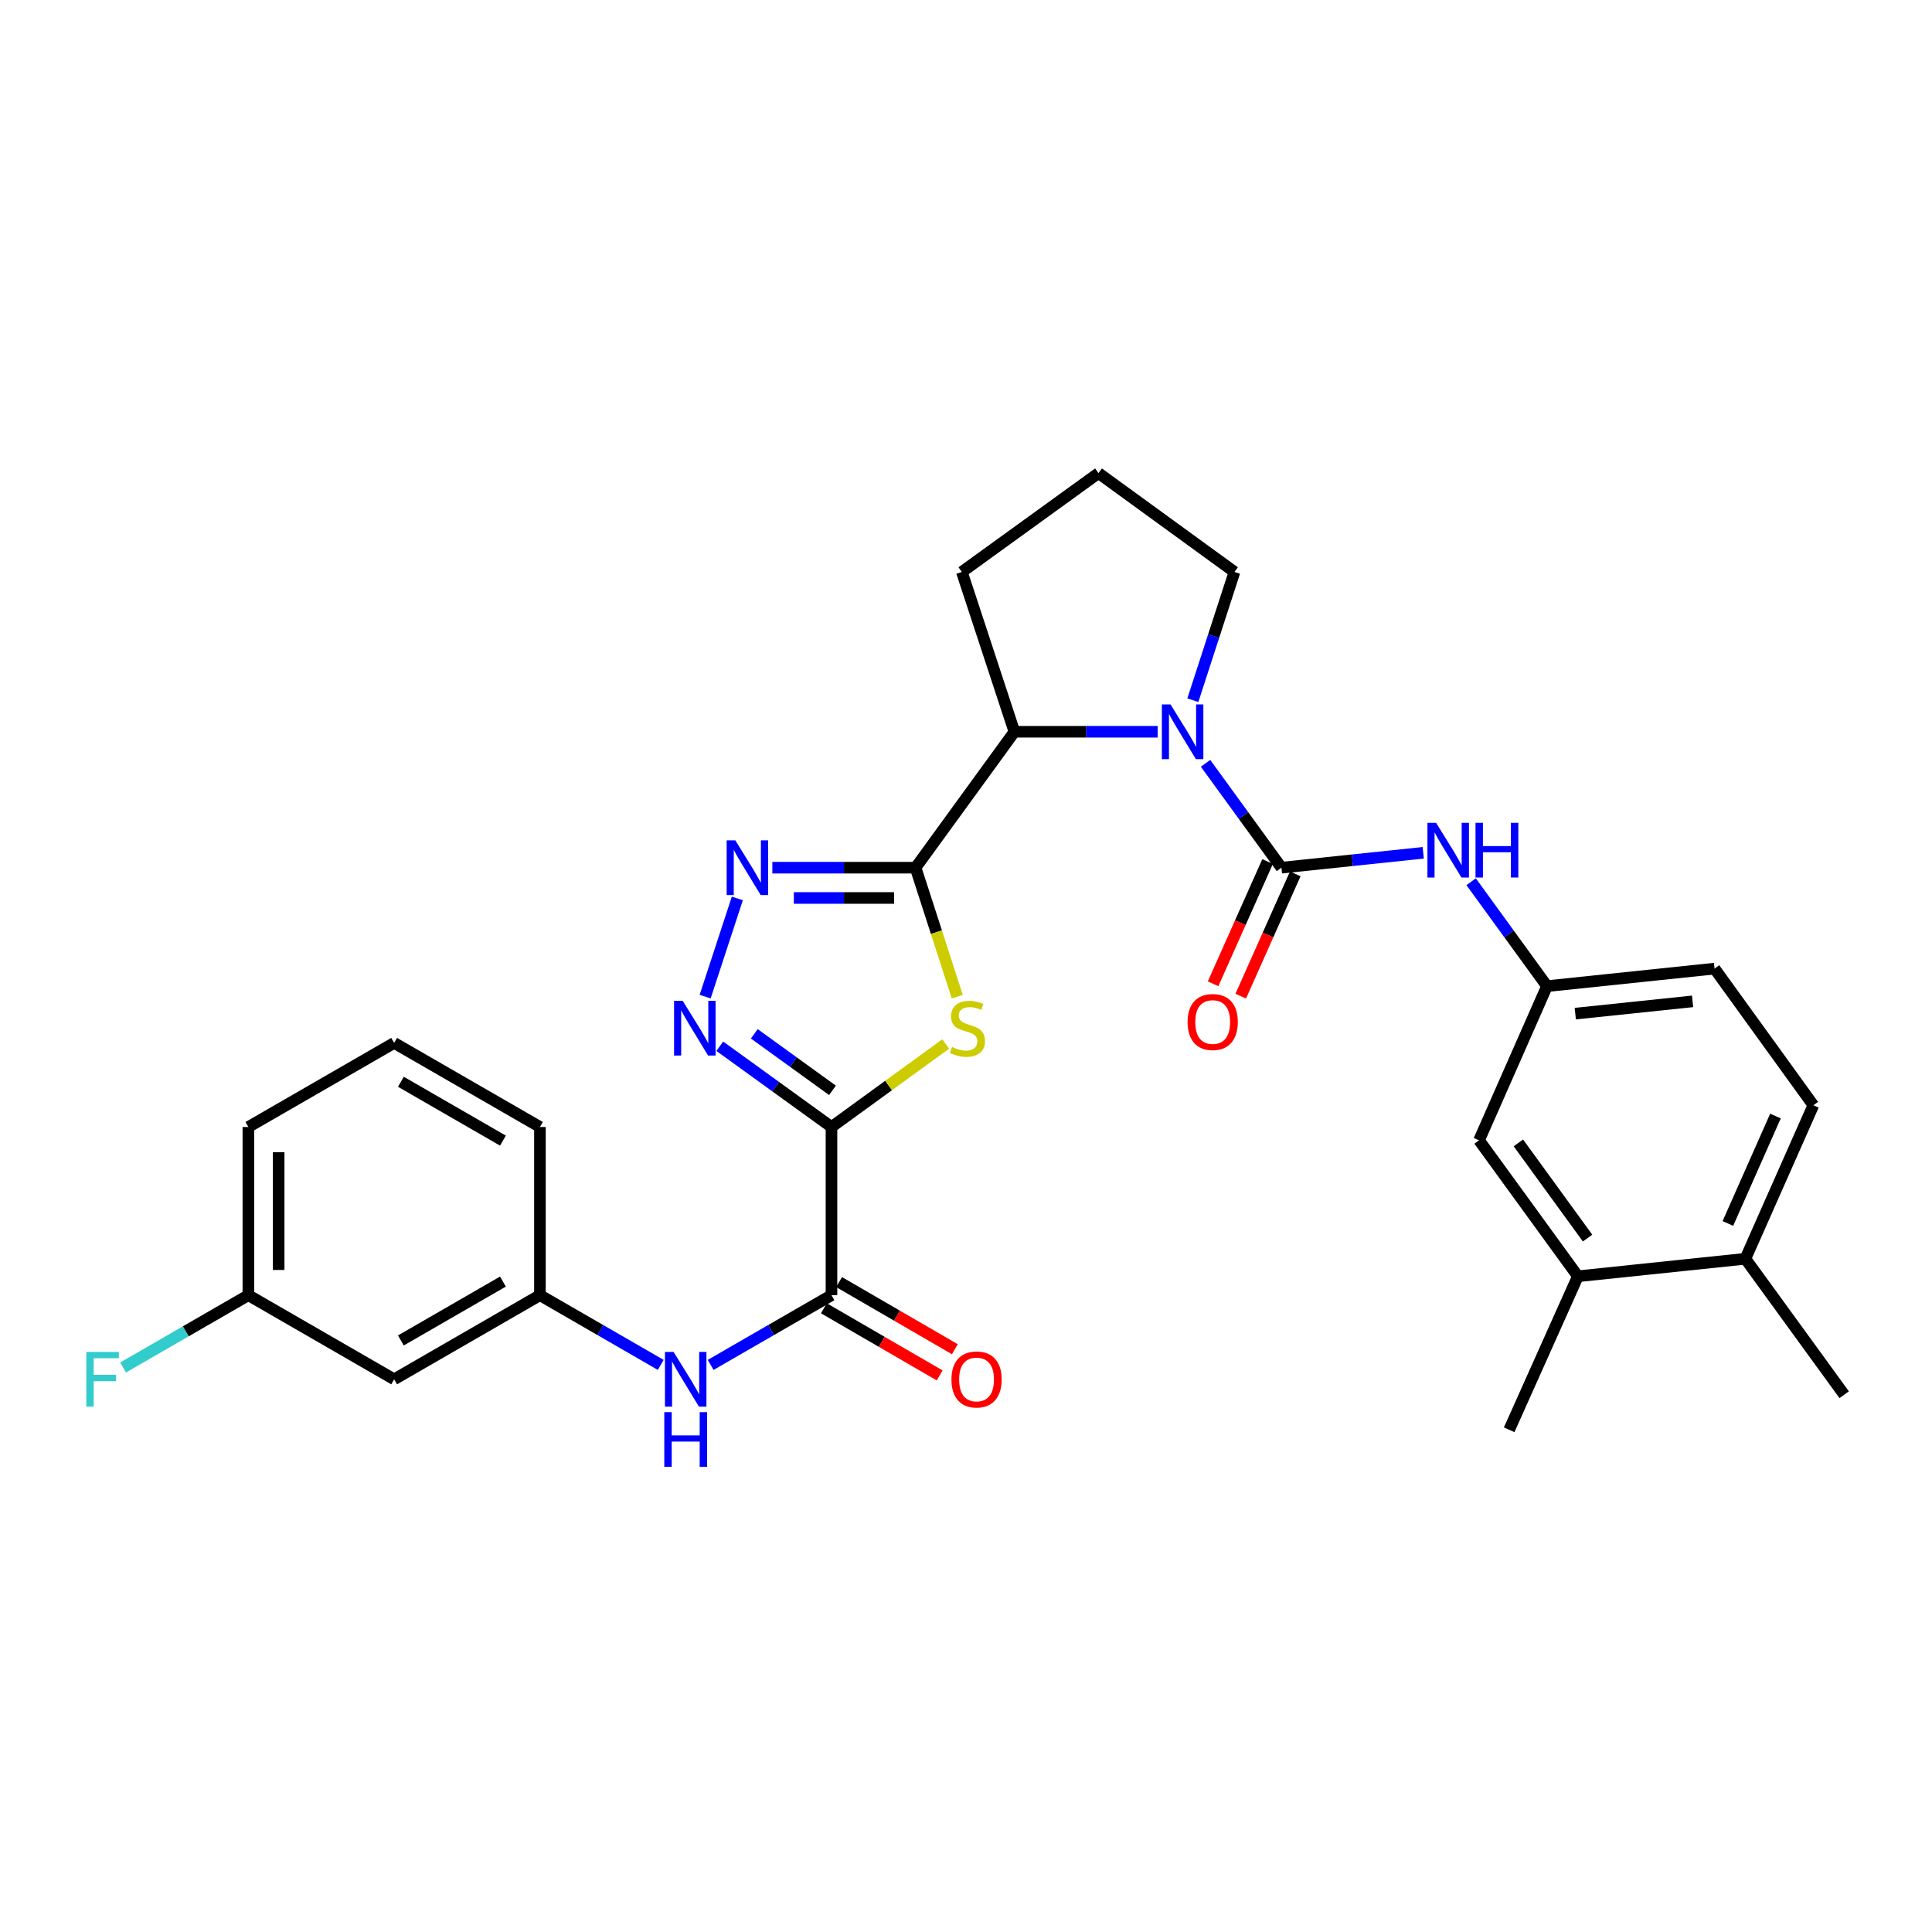 <?xml version='1.0' encoding='iso-8859-1'?>
<svg version='1.1' baseProfile='full'
              xmlns='http://www.w3.org/2000/svg'
                      xmlns:rdkit='http://www.rdkit.org/xml'
                      xmlns:xlink='http://www.w3.org/1999/xlink'
                  xml:space='preserve'
width='1000px' height='1000px' viewBox='0 0 1000 1000'>
<!-- END OF HEADER -->
<rect style='opacity:1.0;fill:#FFFFFF;stroke:none' width='1000' height='1000' x='0' y='0'> </rect>
<path class='bond-1' d='M 430.374,583.332 L 459.931,561.851' style='fill:none;fill-rule:evenodd;stroke:#000000;stroke-width:6px;stroke-linecap:butt;stroke-linejoin:miter;stroke-opacity:1' />
<path class='bond-1' d='M 459.931,561.851 L 489.489,540.371' style='fill:none;fill-rule:evenodd;stroke:#CCCC00;stroke-width:6px;stroke-linecap:butt;stroke-linejoin:miter;stroke-opacity:1' />
<path class='bond-4' d='M 430.374,583.332 L 401.467,562.433' style='fill:none;fill-rule:evenodd;stroke:#000000;stroke-width:6px;stroke-linecap:butt;stroke-linejoin:miter;stroke-opacity:1' />
<path class='bond-4' d='M 401.467,562.433 L 372.56,541.534' style='fill:none;fill-rule:evenodd;stroke:#0000FF;stroke-width:6px;stroke-linecap:butt;stroke-linejoin:miter;stroke-opacity:1' />
<path class='bond-4' d='M 430.886,564.358 L 410.651,549.729' style='fill:none;fill-rule:evenodd;stroke:#000000;stroke-width:6px;stroke-linecap:butt;stroke-linejoin:miter;stroke-opacity:1' />
<path class='bond-4' d='M 410.651,549.729 L 390.417,535.1' style='fill:none;fill-rule:evenodd;stroke:#0000FF;stroke-width:6px;stroke-linecap:butt;stroke-linejoin:miter;stroke-opacity:1' />
<path class='bond-6' d='M 430.374,583.332 L 430.374,670.389' style='fill:none;fill-rule:evenodd;stroke:#000000;stroke-width:6px;stroke-linecap:butt;stroke-linejoin:miter;stroke-opacity:1' />
<path class='bond-0' d='M 473.893,449.114 L 484.684,482.502' style='fill:none;fill-rule:evenodd;stroke:#000000;stroke-width:6px;stroke-linecap:butt;stroke-linejoin:miter;stroke-opacity:1' />
<path class='bond-0' d='M 484.684,482.502 L 495.475,515.889' style='fill:none;fill-rule:evenodd;stroke:#CCCC00;stroke-width:6px;stroke-linecap:butt;stroke-linejoin:miter;stroke-opacity:1' />
<path class='bond-7' d='M 473.893,449.114 L 525.051,378.762' style='fill:none;fill-rule:evenodd;stroke:#000000;stroke-width:6px;stroke-linecap:butt;stroke-linejoin:miter;stroke-opacity:1' />
<path class='bond-30' d='M 473.893,449.114 L 436.832,449.114' style='fill:none;fill-rule:evenodd;stroke:#000000;stroke-width:6px;stroke-linecap:butt;stroke-linejoin:miter;stroke-opacity:1' />
<path class='bond-30' d='M 436.832,449.114 L 399.77,449.114' style='fill:none;fill-rule:evenodd;stroke:#0000FF;stroke-width:6px;stroke-linecap:butt;stroke-linejoin:miter;stroke-opacity:1' />
<path class='bond-30' d='M 462.775,464.791 L 436.832,464.791' style='fill:none;fill-rule:evenodd;stroke:#000000;stroke-width:6px;stroke-linecap:butt;stroke-linejoin:miter;stroke-opacity:1' />
<path class='bond-30' d='M 436.832,464.791 L 410.888,464.791' style='fill:none;fill-rule:evenodd;stroke:#0000FF;stroke-width:6px;stroke-linecap:butt;stroke-linejoin:miter;stroke-opacity:1' />
<path class='bond-2' d='M 663.266,449.114 L 643.63,422.105' style='fill:none;fill-rule:evenodd;stroke:#000000;stroke-width:6px;stroke-linecap:butt;stroke-linejoin:miter;stroke-opacity:1' />
<path class='bond-2' d='M 643.63,422.105 L 623.993,395.096' style='fill:none;fill-rule:evenodd;stroke:#0000FF;stroke-width:6px;stroke-linecap:butt;stroke-linejoin:miter;stroke-opacity:1' />
<path class='bond-8' d='M 663.266,449.114 L 699.97,445.259' style='fill:none;fill-rule:evenodd;stroke:#000000;stroke-width:6px;stroke-linecap:butt;stroke-linejoin:miter;stroke-opacity:1' />
<path class='bond-8' d='M 699.97,445.259 L 736.673,441.404' style='fill:none;fill-rule:evenodd;stroke:#0000FF;stroke-width:6px;stroke-linecap:butt;stroke-linejoin:miter;stroke-opacity:1' />
<path class='bond-10' d='M 656.107,445.923 L 641.998,477.572' style='fill:none;fill-rule:evenodd;stroke:#000000;stroke-width:6px;stroke-linecap:butt;stroke-linejoin:miter;stroke-opacity:1' />
<path class='bond-10' d='M 641.998,477.572 L 627.888,509.221' style='fill:none;fill-rule:evenodd;stroke:#FF0000;stroke-width:6px;stroke-linecap:butt;stroke-linejoin:miter;stroke-opacity:1' />
<path class='bond-10' d='M 670.425,452.306 L 656.316,483.955' style='fill:none;fill-rule:evenodd;stroke:#000000;stroke-width:6px;stroke-linecap:butt;stroke-linejoin:miter;stroke-opacity:1' />
<path class='bond-10' d='M 656.316,483.955 L 642.206,515.604' style='fill:none;fill-rule:evenodd;stroke:#FF0000;stroke-width:6px;stroke-linecap:butt;stroke-linejoin:miter;stroke-opacity:1' />
<path class='bond-3' d='M 599.201,378.762 L 562.126,378.762' style='fill:none;fill-rule:evenodd;stroke:#0000FF;stroke-width:6px;stroke-linecap:butt;stroke-linejoin:miter;stroke-opacity:1' />
<path class='bond-3' d='M 562.126,378.762 L 525.051,378.762' style='fill:none;fill-rule:evenodd;stroke:#000000;stroke-width:6px;stroke-linecap:butt;stroke-linejoin:miter;stroke-opacity:1' />
<path class='bond-19' d='M 617.417,362.427 L 628.188,329.235' style='fill:none;fill-rule:evenodd;stroke:#0000FF;stroke-width:6px;stroke-linecap:butt;stroke-linejoin:miter;stroke-opacity:1' />
<path class='bond-19' d='M 628.188,329.235 L 638.959,296.042' style='fill:none;fill-rule:evenodd;stroke:#000000;stroke-width:6px;stroke-linecap:butt;stroke-linejoin:miter;stroke-opacity:1' />
<path class='bond-5' d='M 364.992,515.846 L 381.64,465.03' style='fill:none;fill-rule:evenodd;stroke:#0000FF;stroke-width:6px;stroke-linecap:butt;stroke-linejoin:miter;stroke-opacity:1' />
<path class='bond-9' d='M 430.374,670.389 L 399.104,688.431' style='fill:none;fill-rule:evenodd;stroke:#000000;stroke-width:6px;stroke-linecap:butt;stroke-linejoin:miter;stroke-opacity:1' />
<path class='bond-9' d='M 399.104,688.431 L 367.835,706.473' style='fill:none;fill-rule:evenodd;stroke:#0000FF;stroke-width:6px;stroke-linecap:butt;stroke-linejoin:miter;stroke-opacity:1' />
<path class='bond-14' d='M 426.442,677.17 L 456.402,694.541' style='fill:none;fill-rule:evenodd;stroke:#000000;stroke-width:6px;stroke-linecap:butt;stroke-linejoin:miter;stroke-opacity:1' />
<path class='bond-14' d='M 456.402,694.541 L 486.363,711.912' style='fill:none;fill-rule:evenodd;stroke:#FF0000;stroke-width:6px;stroke-linecap:butt;stroke-linejoin:miter;stroke-opacity:1' />
<path class='bond-14' d='M 434.305,663.608 L 464.266,680.979' style='fill:none;fill-rule:evenodd;stroke:#000000;stroke-width:6px;stroke-linecap:butt;stroke-linejoin:miter;stroke-opacity:1' />
<path class='bond-14' d='M 464.266,680.979 L 494.226,698.35' style='fill:none;fill-rule:evenodd;stroke:#FF0000;stroke-width:6px;stroke-linecap:butt;stroke-linejoin:miter;stroke-opacity:1' />
<path class='bond-23' d='M 525.051,378.762 L 497.852,296.042' style='fill:none;fill-rule:evenodd;stroke:#000000;stroke-width:6px;stroke-linecap:butt;stroke-linejoin:miter;stroke-opacity:1' />
<path class='bond-12' d='M 761.453,456.383 L 781.088,483.405' style='fill:none;fill-rule:evenodd;stroke:#0000FF;stroke-width:6px;stroke-linecap:butt;stroke-linejoin:miter;stroke-opacity:1' />
<path class='bond-12' d='M 781.088,483.405 L 800.724,510.427' style='fill:none;fill-rule:evenodd;stroke:#000000;stroke-width:6px;stroke-linecap:butt;stroke-linejoin:miter;stroke-opacity:1' />
<path class='bond-13' d='M 341.999,706.472 L 310.734,688.431' style='fill:none;fill-rule:evenodd;stroke:#0000FF;stroke-width:6px;stroke-linecap:butt;stroke-linejoin:miter;stroke-opacity:1' />
<path class='bond-13' d='M 310.734,688.431 L 279.469,670.389' style='fill:none;fill-rule:evenodd;stroke:#000000;stroke-width:6px;stroke-linecap:butt;stroke-linejoin:miter;stroke-opacity:1' />
<path class='bond-11' d='M 816.714,660.6 L 765.556,590.221' style='fill:none;fill-rule:evenodd;stroke:#000000;stroke-width:6px;stroke-linecap:butt;stroke-linejoin:miter;stroke-opacity:1' />
<path class='bond-11' d='M 821.721,640.826 L 785.91,591.56' style='fill:none;fill-rule:evenodd;stroke:#000000;stroke-width:6px;stroke-linecap:butt;stroke-linejoin:miter;stroke-opacity:1' />
<path class='bond-26' d='M 816.714,660.6 L 781.145,740.054' style='fill:none;fill-rule:evenodd;stroke:#000000;stroke-width:6px;stroke-linecap:butt;stroke-linejoin:miter;stroke-opacity:1' />
<path class='bond-33' d='M 816.714,660.6 L 903.405,651.534' style='fill:none;fill-rule:evenodd;stroke:#000000;stroke-width:6px;stroke-linecap:butt;stroke-linejoin:miter;stroke-opacity:1' />
<path class='bond-15' d='M 800.724,510.427 L 765.556,590.221' style='fill:none;fill-rule:evenodd;stroke:#000000;stroke-width:6px;stroke-linecap:butt;stroke-linejoin:miter;stroke-opacity:1' />
<path class='bond-21' d='M 800.724,510.427 L 887.45,501.352' style='fill:none;fill-rule:evenodd;stroke:#000000;stroke-width:6px;stroke-linecap:butt;stroke-linejoin:miter;stroke-opacity:1' />
<path class='bond-21' d='M 815.364,524.657 L 876.072,518.305' style='fill:none;fill-rule:evenodd;stroke:#000000;stroke-width:6px;stroke-linecap:butt;stroke-linejoin:miter;stroke-opacity:1' />
<path class='bond-17' d='M 279.469,670.389 L 204.013,713.926' style='fill:none;fill-rule:evenodd;stroke:#000000;stroke-width:6px;stroke-linecap:butt;stroke-linejoin:miter;stroke-opacity:1' />
<path class='bond-17' d='M 260.316,663.341 L 207.497,693.817' style='fill:none;fill-rule:evenodd;stroke:#000000;stroke-width:6px;stroke-linecap:butt;stroke-linejoin:miter;stroke-opacity:1' />
<path class='bond-27' d='M 279.469,670.389 L 279.469,583.332' style='fill:none;fill-rule:evenodd;stroke:#000000;stroke-width:6px;stroke-linecap:butt;stroke-linejoin:miter;stroke-opacity:1' />
<path class='bond-16' d='M 903.405,651.534 L 938.59,572.088' style='fill:none;fill-rule:evenodd;stroke:#000000;stroke-width:6px;stroke-linecap:butt;stroke-linejoin:miter;stroke-opacity:1' />
<path class='bond-16' d='M 894.349,633.269 L 918.979,577.657' style='fill:none;fill-rule:evenodd;stroke:#000000;stroke-width:6px;stroke-linecap:butt;stroke-linejoin:miter;stroke-opacity:1' />
<path class='bond-28' d='M 903.405,651.534 L 954.545,721.904' style='fill:none;fill-rule:evenodd;stroke:#000000;stroke-width:6px;stroke-linecap:butt;stroke-linejoin:miter;stroke-opacity:1' />
<path class='bond-20' d='M 204.013,713.926 L 128.556,670.389' style='fill:none;fill-rule:evenodd;stroke:#000000;stroke-width:6px;stroke-linecap:butt;stroke-linejoin:miter;stroke-opacity:1' />
<path class='bond-18' d='M 938.59,572.088 L 887.45,501.352' style='fill:none;fill-rule:evenodd;stroke:#000000;stroke-width:6px;stroke-linecap:butt;stroke-linejoin:miter;stroke-opacity:1' />
<path class='bond-31' d='M 638.959,296.042 L 568.589,244.884' style='fill:none;fill-rule:evenodd;stroke:#000000;stroke-width:6px;stroke-linecap:butt;stroke-linejoin:miter;stroke-opacity:1' />
<path class='bond-22' d='M 128.556,670.389 L 96.131,689.1' style='fill:none;fill-rule:evenodd;stroke:#000000;stroke-width:6px;stroke-linecap:butt;stroke-linejoin:miter;stroke-opacity:1' />
<path class='bond-22' d='M 96.131,689.1 L 63.706,707.811' style='fill:none;fill-rule:evenodd;stroke:#33CCCC;stroke-width:6px;stroke-linecap:butt;stroke-linejoin:miter;stroke-opacity:1' />
<path class='bond-32' d='M 128.556,670.389 L 128.556,583.332' style='fill:none;fill-rule:evenodd;stroke:#000000;stroke-width:6px;stroke-linecap:butt;stroke-linejoin:miter;stroke-opacity:1' />
<path class='bond-32' d='M 144.233,657.331 L 144.233,596.391' style='fill:none;fill-rule:evenodd;stroke:#000000;stroke-width:6px;stroke-linecap:butt;stroke-linejoin:miter;stroke-opacity:1' />
<path class='bond-24' d='M 497.852,296.042 L 568.589,244.884' style='fill:none;fill-rule:evenodd;stroke:#000000;stroke-width:6px;stroke-linecap:butt;stroke-linejoin:miter;stroke-opacity:1' />
<path class='bond-25' d='M 204.013,539.812 L 279.469,583.332' style='fill:none;fill-rule:evenodd;stroke:#000000;stroke-width:6px;stroke-linecap:butt;stroke-linejoin:miter;stroke-opacity:1' />
<path class='bond-25' d='M 207.499,559.92 L 260.319,590.384' style='fill:none;fill-rule:evenodd;stroke:#000000;stroke-width:6px;stroke-linecap:butt;stroke-linejoin:miter;stroke-opacity:1' />
<path class='bond-29' d='M 204.013,539.812 L 128.556,583.332' style='fill:none;fill-rule:evenodd;stroke:#000000;stroke-width:6px;stroke-linecap:butt;stroke-linejoin:miter;stroke-opacity:1' />
<path  class='atom-2' d='M 492.744 541.912
Q 493.064 542.032, 494.384 542.592
Q 495.704 543.152, 497.144 543.512
Q 498.624 543.832, 500.064 543.832
Q 502.744 543.832, 504.304 542.552
Q 505.864 541.232, 505.864 538.952
Q 505.864 537.392, 505.064 536.432
Q 504.304 535.472, 503.104 534.952
Q 501.904 534.432, 499.904 533.832
Q 497.384 533.072, 495.864 532.352
Q 494.384 531.632, 493.304 530.112
Q 492.264 528.592, 492.264 526.032
Q 492.264 522.472, 494.664 520.272
Q 497.104 518.072, 501.904 518.072
Q 505.184 518.072, 508.904 519.632
L 507.984 522.712
Q 504.584 521.312, 502.024 521.312
Q 499.264 521.312, 497.744 522.472
Q 496.224 523.592, 496.264 525.552
Q 496.264 527.072, 497.024 527.992
Q 497.824 528.912, 498.944 529.432
Q 500.104 529.952, 502.024 530.552
Q 504.584 531.352, 506.104 532.152
Q 507.624 532.952, 508.704 534.592
Q 509.824 536.192, 509.824 538.952
Q 509.824 542.872, 507.184 544.992
Q 504.584 547.072, 500.224 547.072
Q 497.704 547.072, 495.784 546.512
Q 493.904 545.992, 491.664 545.072
L 492.744 541.912
' fill='#CCCC00'/>
<path  class='atom-4' d='M 605.857 364.602
L 615.137 379.602
Q 616.057 381.082, 617.537 383.762
Q 619.017 386.442, 619.097 386.602
L 619.097 364.602
L 622.857 364.602
L 622.857 392.922
L 618.977 392.922
L 609.017 376.522
Q 607.857 374.602, 606.617 372.402
Q 605.417 370.202, 605.057 369.522
L 605.057 392.922
L 601.377 392.922
L 601.377 364.602
L 605.857 364.602
' fill='#0000FF'/>
<path  class='atom-5' d='M 353.378 518.032
L 362.658 533.032
Q 363.578 534.512, 365.058 537.192
Q 366.538 539.872, 366.618 540.032
L 366.618 518.032
L 370.378 518.032
L 370.378 546.352
L 366.498 546.352
L 356.538 529.952
Q 355.378 528.032, 354.138 525.832
Q 352.938 523.632, 352.578 522.952
L 352.578 546.352
L 348.898 546.352
L 348.898 518.032
L 353.378 518.032
' fill='#0000FF'/>
<path  class='atom-6' d='M 380.594 434.954
L 389.874 449.954
Q 390.794 451.434, 392.274 454.114
Q 393.754 456.794, 393.834 456.954
L 393.834 434.954
L 397.594 434.954
L 397.594 463.274
L 393.714 463.274
L 383.754 446.874
Q 382.594 444.954, 381.354 442.754
Q 380.154 440.554, 379.794 439.874
L 379.794 463.274
L 376.114 463.274
L 376.114 434.954
L 380.594 434.954
' fill='#0000FF'/>
<path  class='atom-9' d='M 743.323 425.888
L 752.603 440.888
Q 753.523 442.368, 755.003 445.048
Q 756.483 447.728, 756.563 447.888
L 756.563 425.888
L 760.323 425.888
L 760.323 454.208
L 756.443 454.208
L 746.483 437.808
Q 745.323 435.888, 744.083 433.688
Q 742.883 431.488, 742.523 430.808
L 742.523 454.208
L 738.843 454.208
L 738.843 425.888
L 743.323 425.888
' fill='#0000FF'/>
<path  class='atom-9' d='M 763.723 425.888
L 767.563 425.888
L 767.563 437.928
L 782.043 437.928
L 782.043 425.888
L 785.883 425.888
L 785.883 454.208
L 782.043 454.208
L 782.043 441.128
L 767.563 441.128
L 767.563 454.208
L 763.723 454.208
L 763.723 425.888
' fill='#0000FF'/>
<path  class='atom-10' d='M 348.657 699.766
L 357.937 714.766
Q 358.857 716.246, 360.337 718.926
Q 361.817 721.606, 361.897 721.766
L 361.897 699.766
L 365.657 699.766
L 365.657 728.086
L 361.777 728.086
L 351.817 711.686
Q 350.657 709.766, 349.417 707.566
Q 348.217 705.366, 347.857 704.686
L 347.857 728.086
L 344.177 728.086
L 344.177 699.766
L 348.657 699.766
' fill='#0000FF'/>
<path  class='atom-10' d='M 343.837 730.918
L 347.677 730.918
L 347.677 742.958
L 362.157 742.958
L 362.157 730.918
L 365.997 730.918
L 365.997 759.238
L 362.157 759.238
L 362.157 746.158
L 347.677 746.158
L 347.677 759.238
L 343.837 759.238
L 343.837 730.918
' fill='#0000FF'/>
<path  class='atom-11' d='M 614.689 528.997
Q 614.689 522.197, 618.049 518.397
Q 621.409 514.597, 627.689 514.597
Q 633.969 514.597, 637.329 518.397
Q 640.689 522.197, 640.689 528.997
Q 640.689 535.877, 637.289 539.797
Q 633.889 543.677, 627.689 543.677
Q 621.449 543.677, 618.049 539.797
Q 614.689 535.917, 614.689 528.997
M 627.689 540.477
Q 632.009 540.477, 634.329 537.597
Q 636.689 534.677, 636.689 528.997
Q 636.689 523.437, 634.329 520.637
Q 632.009 517.797, 627.689 517.797
Q 623.369 517.797, 621.009 520.597
Q 618.689 523.397, 618.689 528.997
Q 618.689 534.717, 621.009 537.597
Q 623.369 540.477, 627.689 540.477
' fill='#FF0000'/>
<path  class='atom-15' d='M 492.464 714.006
Q 492.464 707.206, 495.824 703.406
Q 499.184 699.606, 505.464 699.606
Q 511.744 699.606, 515.104 703.406
Q 518.464 707.206, 518.464 714.006
Q 518.464 720.886, 515.064 724.806
Q 511.664 728.686, 505.464 728.686
Q 499.224 728.686, 495.824 724.806
Q 492.464 720.926, 492.464 714.006
M 505.464 725.486
Q 509.784 725.486, 512.104 722.606
Q 514.464 719.686, 514.464 714.006
Q 514.464 708.446, 512.104 705.646
Q 509.784 702.806, 505.464 702.806
Q 501.144 702.806, 498.784 705.606
Q 496.464 708.406, 496.464 714.006
Q 496.464 719.726, 498.784 722.606
Q 501.144 725.486, 505.464 725.486
' fill='#FF0000'/>
<path  class='atom-23' d='M 44.689 699.766
L 61.529 699.766
L 61.529 703.006
L 48.489 703.006
L 48.489 711.606
L 60.089 711.606
L 60.089 714.886
L 48.489 714.886
L 48.489 728.086
L 44.689 728.086
L 44.689 699.766
' fill='#33CCCC'/>
</svg>
